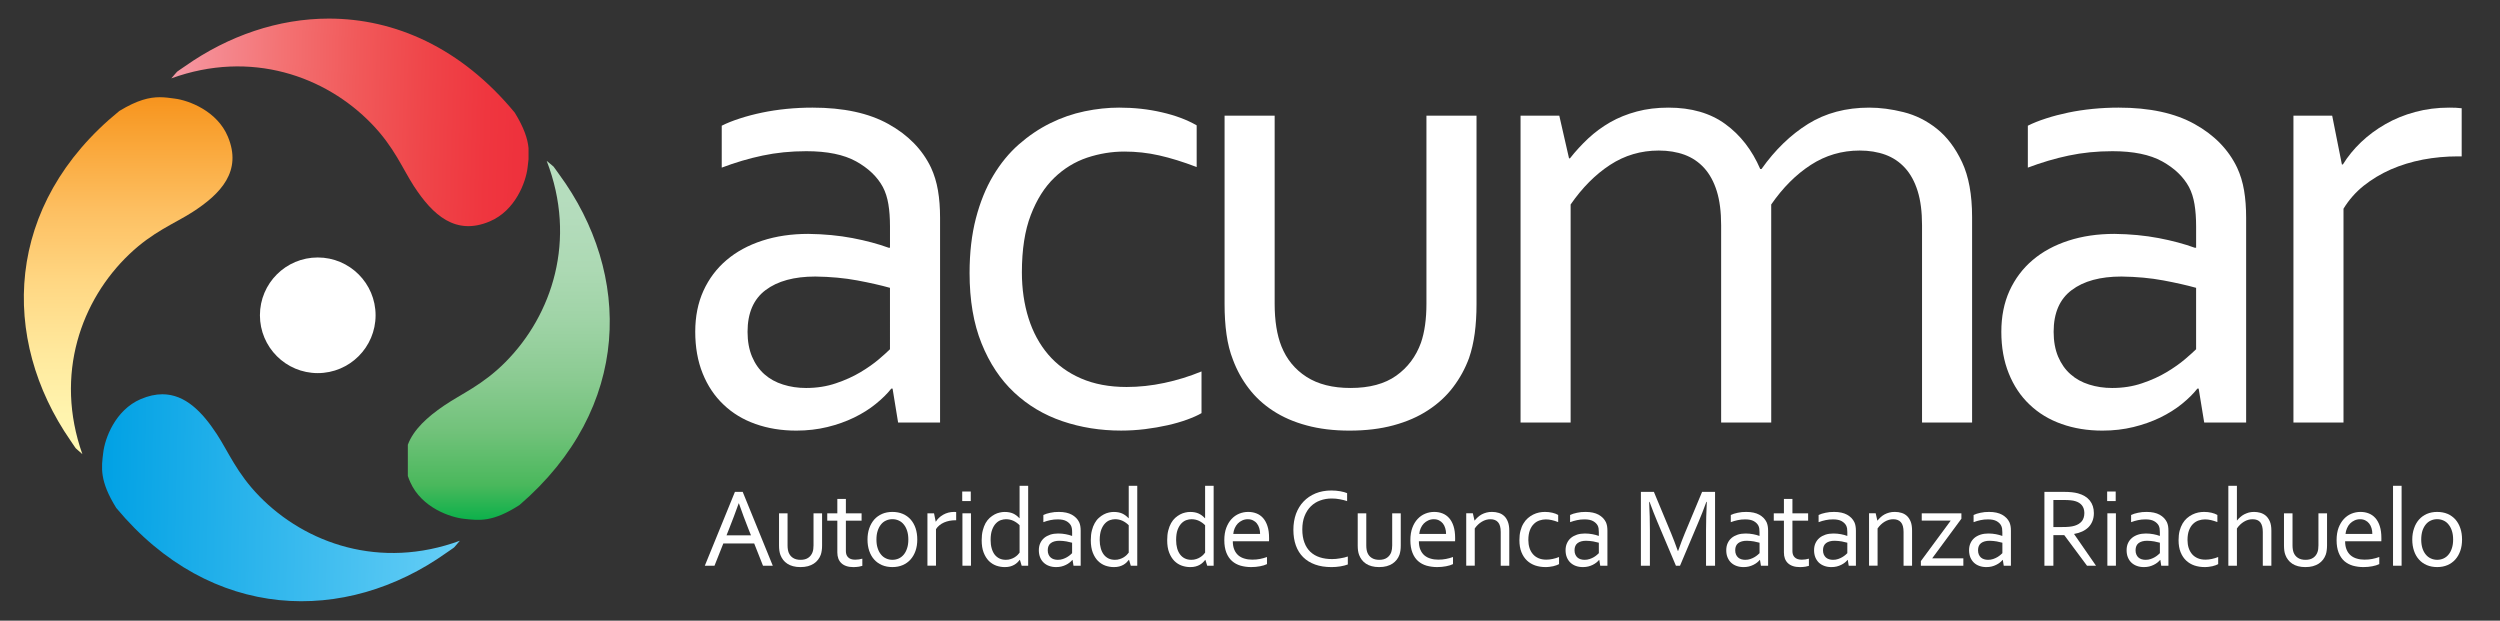 <?xml version="1.0" encoding="utf-8"?>
<!-- Generator: Adobe Illustrator 16.0.0, SVG Export Plug-In . SVG Version: 6.00 Build 0)  -->
<!DOCTYPE svg PUBLIC "-//W3C//DTD SVG 1.1//EN" "http://www.w3.org/Graphics/SVG/1.1/DTD/svg11.dtd">
<svg version="1.1" id="Layer_1" xmlns="http://www.w3.org/2000/svg" xmlns:xlink="http://www.w3.org/1999/xlink" x="0px" y="0px"
	 width="290px" height="72px" viewBox="0 0 290 72" enable-background="new 0 0 290 72" xml:space="preserve">
<rect x="0" y="0" width="290" height="72" fill="#333333" stroke="none"/>
<g>
	<path fill="#FFFFFF" d="M103.237,33.388c-1.07-0.301-2.334-0.586-3.801-0.861c-1.472-0.276-3.086-0.424-4.853-0.449
		c-2.459,0-4.385,0.524-5.778,1.575c-1.394,1.047-2.089,2.658-2.089,4.832c0,1.099,0.173,2.06,0.521,2.888
		c0.35,0.823,0.826,1.504,1.436,2.041c0.609,0.537,1.328,0.937,2.166,1.196c0.828,0.263,1.718,0.396,2.666,0.396
		c1.24,0,2.396-0.18,3.468-0.547c1.067-0.358,2.02-0.793,2.852-1.291s1.541-1,2.129-1.5c0.582-0.498,1.012-0.886,1.283-1.157V33.388
		z M103.539,45.08h-0.149c-0.478,0.603-1.074,1.189-1.802,1.776c-0.725,0.59-1.557,1.114-2.51,1.579
		c-0.945,0.459-1.98,0.828-3.107,1.102c-1.122,0.273-2.323,0.414-3.6,0.414c-1.719,0-3.301-0.259-4.738-0.77
		c-1.438-0.508-2.674-1.258-3.707-2.25c-1.039-0.983-1.844-2.188-2.418-3.614c-0.573-1.423-0.86-3.035-0.86-4.832
		c0-1.772,0.315-3.359,0.953-4.761c0.639-1.395,1.528-2.58,2.68-3.557c1.149-0.978,2.529-1.724,4.141-2.249
		c1.611-0.525,3.39-0.787,5.336-0.787c1.847,0.023,3.564,0.188,5.134,0.486c1.573,0.301,2.973,0.678,4.198,1.123h0.148v-2.471
		c0-0.974-0.06-1.837-0.187-2.583c-0.123-0.753-0.336-1.413-0.635-1.985c-0.649-1.202-1.688-2.191-3.108-2.98
		c-1.427-0.789-3.349-1.182-5.775-1.182c-1.797,0-3.488,0.171-5.076,0.508c-1.584,0.332-3.168,0.805-4.736,1.398v-4.863
		c0.597-0.302,1.302-0.585,2.115-0.844c0.812-0.265,1.668-0.488,2.566-0.675c0.899-0.188,1.848-0.332,2.848-0.432
		c0.998-0.098,2-0.146,2.998-0.146c3.596,0,6.537,0.633,8.822,1.909c2.285,1.273,3.928,2.96,4.928,5.052
		c0.373,0.805,0.642,1.686,0.805,2.645c0.166,0.963,0.244,2.019,0.244,3.168v23.757h-4.867L103.539,45.08z"/>
	<path fill="#FFFFFF" d="M129.818,12.484c1.727,0,3.375,0.177,4.949,0.543c1.572,0.359,2.922,0.865,4.047,1.514v4.836
		c-1.574-0.602-3.025-1.051-4.35-1.35c-1.324-0.3-2.671-0.446-4.042-0.446c-1.454,0-2.885,0.234-4.313,0.705
		c-1.422,0.481-2.697,1.259-3.82,2.344c-1.125,1.086-2.03,2.522-2.715,4.307c-0.69,1.787-1.035,4.006-1.035,6.652
		c0,1.925,0.259,3.697,0.771,5.325c0.51,1.618,1.274,3.028,2.281,4.209c1.016,1.189,2.284,2.115,3.807,2.775
		c1.522,0.66,3.283,0.992,5.281,0.992c1.448,0,2.912-0.156,4.385-0.471c1.477-0.312,2.908-0.756,4.311-1.332v4.836
		c-0.426,0.254-0.985,0.5-1.666,0.75c-0.69,0.25-1.446,0.469-2.266,0.654c-0.828,0.188-1.701,0.336-2.625,0.452
		c-0.922,0.113-1.85,0.168-2.775,0.168c-2.401,0-4.664-0.36-6.799-1.086c-2.137-0.727-4.002-1.836-5.602-3.336
		c-1.603-1.5-2.859-3.396-3.783-5.694c-0.928-2.297-1.389-5.021-1.389-8.167c0-2.349,0.246-4.46,0.731-6.33
		c0.488-1.873,1.154-3.523,2.006-4.949c0.849-1.424,1.843-2.635,2.978-3.635c1.141-0.998,2.348-1.816,3.637-2.453
		c1.287-0.64,2.613-1.097,3.988-1.385C127.185,12.626,128.519,12.484,129.818,12.484"/>
	<path fill="#FFFFFF" d="M156.549,49.951c-1.849,0-3.508-0.201-4.98-0.604c-1.477-0.396-2.768-0.961-3.881-1.688
		c-1.113-0.719-2.057-1.59-2.83-2.603c-0.773-1.006-1.383-2.116-1.83-3.313c-0.355-0.9-0.604-1.885-0.752-2.959
		c-0.153-1.074-0.225-2.246-0.225-3.523V13.418h5.809v21.805c0,1.978,0.26,3.625,0.785,4.946c0.598,1.498,1.564,2.684,2.902,3.543
		c1.338,0.863,3.039,1.293,5.114,1.293c2.2,0,3.964-0.474,5.3-1.424c1.338-0.951,2.293-2.226,2.869-3.821
		c0.424-1.229,0.637-2.735,0.637-4.537V13.418h5.809v21.88c0,1.199-0.069,2.321-0.205,3.355c-0.141,1.035-0.356,1.992-0.658,2.867
		c-0.448,1.226-1.066,2.353-1.854,3.392c-0.785,1.036-1.756,1.93-2.906,2.676c-1.146,0.754-2.477,1.332-3.987,1.742
		C160.152,49.746,158.447,49.951,156.549,49.951"/>
	<path fill="#FFFFFF" d="M205.463,49.015h-5.811V26.119c0-1.548-0.168-2.865-0.506-3.952c-0.338-1.085-0.826-1.979-1.461-2.68
		c-0.638-0.7-1.399-1.209-2.285-1.537c-0.889-0.323-1.879-0.487-2.979-0.487c-2.074,0-3.961,0.559-5.656,1.667
		c-1.703,1.113-3.223,2.642-4.572,4.591v25.294h-5.809V13.418h4.494l1.129,4.947h0.11c0.647-0.826,1.356-1.591,2.114-2.304
		c0.766-0.713,1.613-1.338,2.547-1.877c0.939-0.535,1.971-0.951,3.094-1.25c1.125-0.303,2.35-0.449,3.672-0.449
		c2.646,0,4.85,0.633,6.596,1.908c1.75,1.273,3.096,3.01,4.047,5.211h0.148c1.575-2.226,3.379-3.967,5.404-5.231
		c2.027-1.259,4.391-1.888,7.096-1.888c1.248,0,2.573,0.17,3.973,0.521c1.402,0.35,2.691,0.992,3.867,1.93
		c1.176,0.935,2.149,2.226,2.926,3.877c0.773,1.649,1.162,3.773,1.162,6.371v23.831h-5.807V26.119c0-1.548-0.168-2.865-0.507-3.952
		c-0.339-1.085-0.823-1.979-1.46-2.68c-0.637-0.7-1.396-1.209-2.283-1.537c-0.891-0.323-1.882-0.487-2.979-0.487
		c-2.078,0-3.967,0.559-5.676,1.667c-1.716,1.113-3.244,2.642-4.591,4.591L205.463,49.015L205.463,49.015z"/>
	<path fill="#FFFFFF" d="M254.748,33.388c-1.07-0.301-2.342-0.586-3.805-0.861c-1.469-0.276-3.086-0.424-4.85-0.449
		c-2.466,0-4.388,0.524-5.779,1.575c-1.396,1.047-2.092,2.658-2.092,4.832c0,1.099,0.174,2.06,0.521,2.888
		c0.353,0.823,0.827,1.504,1.442,2.041c0.604,0.537,1.326,0.937,2.16,1.196c0.829,0.263,1.719,0.396,2.663,0.396
		c1.244,0,2.404-0.18,3.474-0.547c1.067-0.358,2.022-0.793,2.85-1.291c0.829-0.498,1.541-1,2.129-1.5
		c0.584-0.498,1.012-0.886,1.287-1.157V33.388z M255.045,45.08h-0.15c-0.473,0.603-1.072,1.189-1.793,1.776
		c-0.729,0.59-1.566,1.114-2.512,1.579c-0.953,0.459-1.988,0.828-3.111,1.102s-2.32,0.414-3.594,0.414
		c-1.73,0-3.31-0.259-4.744-0.77c-1.436-0.508-2.674-1.258-3.709-2.25c-1.041-0.983-1.842-2.188-2.414-3.614
		c-0.576-1.423-0.863-3.035-0.863-4.832c0-1.772,0.314-3.359,0.951-4.761c0.642-1.395,1.531-2.58,2.682-3.557
		c1.15-0.978,2.531-1.724,4.143-2.249c1.614-0.525,3.393-0.787,5.342-0.787c1.842,0.023,3.556,0.188,5.127,0.486
		c1.576,0.301,2.977,0.678,4.199,1.123h0.151v-2.471c0-0.974-0.063-1.837-0.188-2.583c-0.125-0.753-0.338-1.413-0.636-1.985
		c-0.651-1.202-1.687-2.191-3.11-2.98c-1.426-0.789-3.349-1.182-5.771-1.182c-1.797,0-3.489,0.171-5.078,0.508
		c-1.586,0.332-3.163,0.805-4.737,1.398v-4.863c0.597-0.302,1.306-0.585,2.114-0.844c0.812-0.265,1.673-0.488,2.567-0.675
		c0.898-0.188,1.852-0.332,2.847-0.432c1.002-0.098,2.002-0.146,3-0.146c3.595,0,6.535,0.633,8.821,1.909
		c2.289,1.273,3.927,2.96,4.927,5.052c0.375,0.805,0.644,1.686,0.808,2.645c0.162,0.963,0.239,2.019,0.239,3.168v23.757h-4.864
		L255.045,45.08z"/>
	<path fill="#FFFFFF" d="M285.557,18.139h-0.443c-1.377,0-2.727,0.124-4.049,0.373c-1.326,0.256-2.567,0.636-3.731,1.143
		c-1.159,0.515-2.207,1.144-3.146,1.892c-0.938,0.752-1.717,1.639-2.342,2.663v24.807h-5.807V13.418h4.494l1.125,5.657h0.117
		c0.57-0.922,1.273-1.786,2.111-2.586c0.84-0.799,1.78-1.495,2.828-2.093c1.053-0.602,2.198-1.071,3.45-1.407
		c1.248-0.338,2.558-0.504,3.937-0.504c0.246,0,0.506,0.002,0.766,0.014c0.261,0.013,0.492,0.035,0.688,0.058v5.582H285.557z"/>
	<path fill="#FFFFFF" d="M85.689,58.389c-0.381,1.065-0.746,2.034-1.094,2.905l-0.32,0.808h2.839l-0.322-0.808
		c-0.353-0.885-0.711-1.853-1.078-2.905H85.689z M81.759,65.623l3.492-8.565h0.903l3.488,8.565h-1.135l-1.019-2.578h-3.584
		l-1.022,2.578H81.759z"/>
	<path fill="#FFFFFF" d="M92.845,65.782c-0.318,0-0.598-0.032-0.854-0.103c-0.252-0.065-0.472-0.164-0.662-0.289
		c-0.187-0.12-0.349-0.271-0.482-0.442c-0.131-0.174-0.236-0.364-0.315-0.565c-0.058-0.154-0.099-0.322-0.126-0.506
		c-0.026-0.185-0.038-0.383-0.038-0.605v-3.727h0.989v3.722c0,0.341,0.049,0.619,0.134,0.845c0.108,0.258,0.27,0.461,0.498,0.605
		c0.229,0.147,0.52,0.223,0.875,0.223c0.377,0,0.676-0.082,0.907-0.246c0.228-0.16,0.39-0.379,0.488-0.652
		c0.074-0.207,0.109-0.463,0.109-0.773v-3.721h0.993v3.734c0,0.205-0.01,0.397-0.038,0.572c-0.025,0.176-0.058,0.34-0.111,0.491
		c-0.074,0.209-0.181,0.401-0.316,0.575c-0.135,0.179-0.297,0.33-0.496,0.461c-0.194,0.125-0.42,0.227-0.68,0.298
		C93.458,65.75,93.169,65.782,92.845,65.782"/>
	<path fill="#FFFFFF" d="M100.031,65.638c-0.084,0.031-0.217,0.063-0.391,0.095c-0.174,0.026-0.384,0.047-0.625,0.052
		c-0.322,0-0.597-0.039-0.834-0.119c-0.234-0.078-0.427-0.19-0.584-0.34c-0.156-0.147-0.275-0.326-0.351-0.535
		c-0.074-0.207-0.115-0.44-0.115-0.698v-3.699h-1.17v-0.849h1.17v-1.666h0.992v1.666h1.822v0.849h-1.822v3.547
		c0,0.144,0.021,0.271,0.062,0.39c0.041,0.121,0.104,0.225,0.194,0.311c0.082,0.09,0.201,0.16,0.334,0.209
		c0.134,0.049,0.302,0.072,0.492,0.072c0.133,0,0.271-0.01,0.422-0.031c0.146-0.02,0.281-0.051,0.404-0.086V65.638L100.031,65.638z"
		/>
	<path fill="#FFFFFF" d="M105.367,62.591c0-0.377-0.043-0.711-0.139-1.008c-0.092-0.289-0.217-0.531-0.383-0.736
		c-0.164-0.209-0.361-0.36-0.584-0.463c-0.226-0.104-0.474-0.16-0.742-0.16c-0.269,0-0.515,0.056-0.742,0.16
		c-0.23,0.103-0.424,0.254-0.588,0.463c-0.162,0.205-0.289,0.447-0.381,0.736c-0.097,0.297-0.14,0.631-0.14,1.008
		c0,0.371,0.043,0.699,0.14,0.992c0.092,0.293,0.221,0.539,0.389,0.74c0.16,0.201,0.357,0.354,0.586,0.457
		c0.226,0.104,0.474,0.158,0.738,0.158c0.272,0,0.521-0.057,0.744-0.158c0.221-0.104,0.416-0.256,0.58-0.457
		c0.166-0.201,0.291-0.447,0.383-0.74C105.324,63.291,105.367,62.962,105.367,62.591 M106.404,62.591
		c0,0.478-0.066,0.908-0.203,1.306c-0.137,0.39-0.332,0.729-0.58,1.006c-0.25,0.283-0.553,0.494-0.907,0.649
		c-0.351,0.152-0.75,0.229-1.193,0.229c-0.449,0-0.853-0.076-1.211-0.229c-0.355-0.155-0.656-0.366-0.908-0.649
		c-0.248-0.276-0.441-0.616-0.572-1.006c-0.135-0.397-0.199-0.828-0.199-1.306c0-0.483,0.068-0.924,0.205-1.313
		c0.136-0.394,0.332-0.729,0.578-1.015c0.25-0.276,0.554-0.496,0.908-0.651c0.357-0.153,0.756-0.229,1.197-0.229
		c0.447,0,0.852,0.076,1.207,0.229c0.362,0.155,0.664,0.375,0.91,0.651c0.25,0.285,0.44,0.621,0.573,1.015
		C106.338,61.667,106.404,62.107,106.404,62.591"/>
	<path fill="#FFFFFF" d="M110.916,60.349h-0.076c-0.234,0-0.467,0.021-0.692,0.063c-0.226,0.043-0.439,0.109-0.638,0.195
		c-0.195,0.087-0.377,0.195-0.533,0.324c-0.162,0.129-0.297,0.281-0.403,0.453v4.236h-0.992v-6.074h0.766l0.193,0.963h0.02
		c0.095-0.16,0.22-0.307,0.359-0.44c0.145-0.138,0.305-0.257,0.484-0.358c0.182-0.104,0.377-0.186,0.592-0.244
		c0.211-0.055,0.438-0.084,0.672-0.084c0.039,0,0.086,0.003,0.129,0.003c0.045,0.004,0.086,0.004,0.119,0.012V60.349L110.916,60.349
		z"/>
	<path fill="#FFFFFF" d="M111.642,59.544h0.99v6.078h-0.99V59.544z M111.618,57.016h0.992v1.108h-0.992V57.016z"/>
	<path fill="#FFFFFF" d="M114.912,62.647c0,0.351,0.039,0.666,0.119,0.948c0.078,0.287,0.192,0.525,0.34,0.726
		c0.151,0.196,0.334,0.349,0.553,0.457c0.215,0.106,0.467,0.16,0.748,0.16c0.209,0,0.396-0.024,0.568-0.087
		c0.172-0.049,0.326-0.125,0.461-0.207c0.133-0.084,0.25-0.178,0.344-0.271c0.094-0.099,0.174-0.188,0.227-0.267v-3.179
		c-0.202-0.211-0.442-0.379-0.711-0.51c-0.266-0.125-0.559-0.188-0.868-0.188c-0.189,0-0.386,0.036-0.595,0.105
		c-0.205,0.071-0.399,0.199-0.575,0.384c-0.177,0.183-0.322,0.429-0.437,0.737C114.968,61.768,114.912,62.166,114.912,62.647
		 M113.875,62.662c0-0.427,0.041-0.802,0.125-1.125c0.084-0.328,0.191-0.608,0.326-0.856c0.139-0.241,0.303-0.448,0.481-0.608
		c0.187-0.164,0.377-0.297,0.572-0.402c0.195-0.104,0.394-0.176,0.6-0.219c0.201-0.051,0.394-0.066,0.572-0.066
		c0.369,0,0.693,0.06,0.969,0.181c0.271,0.125,0.515,0.31,0.732,0.547h0.02v-3.759h0.996v9.271h-0.752l-0.205-0.681h-0.026
		c-0.074,0.103-0.168,0.2-0.267,0.302c-0.104,0.099-0.223,0.191-0.364,0.271c-0.138,0.08-0.298,0.143-0.478,0.193
		c-0.184,0.051-0.393,0.072-0.633,0.072c-0.33,0-0.656-0.058-0.978-0.168c-0.321-0.117-0.604-0.297-0.856-0.543
		c-0.248-0.254-0.451-0.574-0.605-0.97C113.948,63.708,113.875,63.227,113.875,62.662"/>
	<path fill="#FFFFFF" d="M124.364,62.955c-0.183-0.052-0.398-0.103-0.648-0.149c-0.252-0.045-0.527-0.069-0.83-0.077
		c-0.42,0-0.75,0.094-0.989,0.27c-0.24,0.182-0.357,0.457-0.357,0.828c0,0.188,0.029,0.354,0.09,0.492
		c0.06,0.141,0.141,0.258,0.246,0.35c0.104,0.094,0.225,0.158,0.371,0.205c0.141,0.043,0.295,0.066,0.455,0.066
		c0.213,0,0.408-0.029,0.59-0.093c0.184-0.063,0.348-0.136,0.488-0.22c0.143-0.086,0.264-0.172,0.366-0.258
		c0.099-0.087,0.169-0.152,0.218-0.201V62.955L124.364,62.955z M124.416,64.951h-0.025c-0.082,0.103-0.186,0.202-0.311,0.301
		c-0.121,0.102-0.264,0.19-0.428,0.27c-0.162,0.082-0.337,0.145-0.531,0.193c-0.189,0.046-0.396,0.067-0.615,0.067
		c-0.293,0-0.563-0.043-0.809-0.133c-0.244-0.086-0.457-0.216-0.632-0.384c-0.18-0.168-0.317-0.375-0.413-0.616
		c-0.097-0.242-0.146-0.519-0.146-0.823c0-0.306,0.053-0.576,0.162-0.815s0.26-0.442,0.457-0.61
		c0.199-0.164,0.436-0.289,0.709-0.384c0.273-0.086,0.578-0.131,0.912-0.131c0.315,0.002,0.61,0.03,0.873,0.081
		c0.272,0.05,0.512,0.117,0.719,0.195h0.027v-0.427c0-0.164-0.009-0.312-0.031-0.44c-0.021-0.127-0.057-0.241-0.109-0.336
		c-0.112-0.207-0.289-0.377-0.532-0.511c-0.244-0.135-0.574-0.2-0.986-0.2c-0.307,0-0.598,0.026-0.871,0.086
		c-0.27,0.054-0.537,0.136-0.807,0.237v-0.832c0.102-0.051,0.227-0.099,0.364-0.146c0.136-0.041,0.281-0.082,0.435-0.112
		c0.156-0.03,0.319-0.058,0.488-0.078c0.17-0.017,0.34-0.021,0.51-0.021c0.617,0,1.119,0.109,1.508,0.324
		c0.395,0.221,0.674,0.51,0.844,0.863c0.064,0.137,0.111,0.289,0.137,0.453c0.027,0.164,0.042,0.344,0.042,0.539v4.059h-0.832
		L124.416,64.951z"/>
	<path fill="#FFFFFF" d="M127.565,62.647c0,0.351,0.043,0.666,0.123,0.948c0.076,0.287,0.194,0.525,0.342,0.726
		c0.149,0.196,0.33,0.349,0.549,0.457c0.219,0.106,0.469,0.16,0.752,0.16c0.205,0,0.398-0.024,0.568-0.087
		c0.168-0.049,0.323-0.125,0.457-0.207c0.133-0.084,0.252-0.178,0.344-0.271c0.1-0.099,0.174-0.188,0.232-0.267v-3.179
		c-0.207-0.211-0.445-0.379-0.712-0.51c-0.27-0.125-0.561-0.188-0.873-0.188c-0.186,0-0.385,0.036-0.59,0.105
		c-0.209,0.071-0.401,0.199-0.577,0.384c-0.175,0.183-0.324,0.429-0.439,0.737C127.629,61.768,127.565,62.166,127.565,62.647
		 M126.533,62.662c0-0.427,0.041-0.802,0.125-1.125c0.082-0.328,0.19-0.608,0.332-0.856c0.133-0.241,0.295-0.448,0.479-0.608
		c0.179-0.164,0.373-0.297,0.57-0.402c0.193-0.104,0.394-0.176,0.594-0.219c0.207-0.051,0.394-0.066,0.572-0.066
		c0.373,0,0.695,0.06,0.969,0.181c0.275,0.125,0.519,0.31,0.738,0.547h0.021v-3.759h0.989v9.271h-0.75l-0.203-0.681h-0.026
		c-0.078,0.103-0.164,0.2-0.267,0.302c-0.106,0.099-0.223,0.191-0.362,0.271c-0.14,0.08-0.302,0.143-0.482,0.193
		c-0.178,0.051-0.389,0.072-0.629,0.072c-0.332,0-0.66-0.058-0.98-0.168c-0.321-0.117-0.604-0.297-0.856-0.543
		c-0.252-0.254-0.451-0.574-0.605-0.97C126.609,63.708,126.533,63.227,126.533,62.662"/>
	<path fill="#FFFFFF" d="M136.431,62.647c0,0.351,0.037,0.666,0.115,0.948c0.08,0.287,0.194,0.525,0.346,0.726
		c0.148,0.196,0.33,0.349,0.549,0.457c0.219,0.106,0.467,0.16,0.746,0.16c0.211,0,0.402-0.024,0.576-0.087
		c0.168-0.049,0.322-0.125,0.453-0.207c0.135-0.084,0.254-0.178,0.348-0.271c0.096-0.099,0.172-0.188,0.228-0.267v-3.179
		c-0.207-0.211-0.445-0.379-0.711-0.51c-0.267-0.125-0.56-0.188-0.873-0.188c-0.189,0-0.384,0.036-0.587,0.105
		c-0.211,0.071-0.403,0.199-0.581,0.384c-0.175,0.183-0.322,0.429-0.439,0.737C136.486,61.768,136.431,62.166,136.431,62.647
		 M135.394,62.662c0-0.427,0.039-0.802,0.123-1.125c0.084-0.328,0.193-0.608,0.33-0.856c0.137-0.241,0.297-0.448,0.477-0.608
		c0.187-0.164,0.375-0.297,0.574-0.402c0.195-0.104,0.394-0.176,0.598-0.219c0.203-0.051,0.394-0.066,0.572-0.066
		c0.375,0,0.697,0.06,0.967,0.181c0.273,0.125,0.519,0.31,0.736,0.547h0.021v-3.759h0.991v9.271h-0.746l-0.211-0.681h-0.022
		c-0.076,0.103-0.166,0.2-0.269,0.302c-0.104,0.099-0.221,0.191-0.362,0.271c-0.138,0.08-0.3,0.143-0.482,0.193
		s-0.389,0.072-0.627,0.072c-0.336,0-0.66-0.058-0.979-0.168c-0.322-0.117-0.607-0.297-0.855-0.543
		c-0.252-0.254-0.451-0.574-0.606-0.97C135.468,63.708,135.394,63.227,135.394,62.662"/>
	<path fill="#FFFFFF" d="M144.741,60.23c-0.231,0-0.444,0.047-0.642,0.139c-0.195,0.09-0.367,0.211-0.517,0.361
		c-0.144,0.152-0.263,0.336-0.354,0.543s-0.149,0.428-0.168,0.662h3.111c0-0.239-0.03-0.461-0.095-0.668s-0.153-0.391-0.276-0.543
		c-0.118-0.153-0.269-0.273-0.445-0.36C145.178,60.273,144.971,60.23,144.741,60.23 M145.262,64.919
		c0.328,0,0.626-0.026,0.901-0.082c0.272-0.051,0.537-0.127,0.808-0.224v0.823c-0.218,0.107-0.482,0.191-0.806,0.25
		c-0.321,0.063-0.662,0.095-1.032,0.095c-0.435,0-0.843-0.058-1.224-0.163c-0.382-0.113-0.714-0.293-0.992-0.537
		c-0.278-0.248-0.502-0.572-0.66-0.977c-0.154-0.396-0.236-0.879-0.236-1.439c0-0.557,0.076-1.035,0.23-1.445
		c0.155-0.405,0.358-0.745,0.613-1.02c0.258-0.273,0.549-0.477,0.881-0.613c0.334-0.137,0.683-0.205,1.043-0.205
		c0.34,0,0.659,0.054,0.953,0.17c0.297,0.113,0.551,0.291,0.772,0.535c0.215,0.242,0.391,0.558,0.512,0.939
		c0.129,0.385,0.188,0.846,0.188,1.383v0.131c0,0.037-0.002,0.121-0.007,0.246h-4.2c0,0.391,0.061,0.719,0.178,0.986
		c0.113,0.273,0.279,0.494,0.478,0.662c0.203,0.166,0.442,0.291,0.715,0.365C144.65,64.882,144.947,64.919,145.262,64.919"/>
	<path fill="#FFFFFF" d="M154.492,57.826c-0.479,0-0.93,0.073-1.348,0.229c-0.418,0.148-0.775,0.375-1.084,0.677
		c-0.306,0.301-0.547,0.672-0.726,1.121c-0.178,0.446-0.267,0.965-0.267,1.56c0,0.586,0.082,1.099,0.248,1.53
		c0.158,0.437,0.396,0.793,0.697,1.078c0.303,0.282,0.668,0.493,1.094,0.629c0.424,0.138,0.9,0.203,1.42,0.203
		c0.144,0,0.298-0.007,0.455-0.021c0.162-0.016,0.322-0.033,0.479-0.066c0.166-0.026,0.32-0.057,0.476-0.092
		c0.156-0.039,0.289-0.08,0.412-0.121v0.925c-0.252,0.094-0.545,0.172-0.877,0.224c-0.334,0.055-0.675,0.081-1.021,0.081
		c-0.715,0-1.348-0.099-1.896-0.297c-0.551-0.198-1.012-0.483-1.387-0.854c-0.373-0.37-0.656-0.825-0.848-1.359
		c-0.191-0.535-0.287-1.145-0.287-1.82c0-0.668,0.102-1.279,0.301-1.84c0.207-0.558,0.498-1.039,0.881-1.438
		c0.383-0.402,0.844-0.715,1.389-0.941c0.543-0.222,1.156-0.336,1.832-0.336c0.185,0,0.359,0.008,0.533,0.023
		c0.178,0.015,0.342,0.039,0.502,0.065c0.162,0.026,0.307,0.06,0.443,0.099c0.135,0.039,0.256,0.082,0.352,0.121v0.922
		c-0.256-0.086-0.541-0.157-0.846-0.213C155.111,57.853,154.801,57.826,154.492,57.826"/>
	<path fill="#FFFFFF" d="M159.973,65.782c-0.315,0-0.604-0.032-0.853-0.103c-0.257-0.065-0.472-0.164-0.664-0.289
		c-0.188-0.12-0.349-0.271-0.481-0.442c-0.131-0.174-0.236-0.364-0.314-0.565c-0.061-0.154-0.1-0.322-0.129-0.506
		c-0.024-0.185-0.037-0.383-0.037-0.605v-3.727h0.994v3.722c0,0.341,0.045,0.619,0.131,0.845c0.105,0.258,0.271,0.461,0.498,0.605
		c0.229,0.147,0.521,0.223,0.873,0.223c0.373,0,0.676-0.082,0.906-0.246c0.229-0.16,0.393-0.379,0.49-0.652
		c0.071-0.207,0.108-0.463,0.108-0.773v-3.721h0.993v3.734c0,0.205-0.012,0.397-0.036,0.572c-0.024,0.176-0.062,0.34-0.112,0.491
		c-0.076,0.209-0.179,0.401-0.314,0.575c-0.139,0.179-0.301,0.33-0.498,0.461c-0.195,0.125-0.424,0.227-0.682,0.298
		S160.299,65.782,159.973,65.782"/>
	<path fill="#FFFFFF" d="M166.316,60.23c-0.232,0-0.443,0.047-0.642,0.139c-0.196,0.09-0.366,0.211-0.515,0.361
		c-0.146,0.152-0.266,0.336-0.355,0.543c-0.092,0.207-0.148,0.428-0.168,0.662h3.107c0-0.239-0.028-0.461-0.096-0.668
		c-0.061-0.207-0.149-0.391-0.271-0.543c-0.123-0.153-0.271-0.273-0.446-0.36C166.752,60.273,166.549,60.23,166.316,60.23
		 M166.84,64.919c0.328,0,0.627-0.026,0.895-0.082c0.275-0.051,0.547-0.127,0.813-0.224v0.823c-0.215,0.107-0.483,0.191-0.806,0.25
		c-0.323,0.063-0.659,0.095-1.03,0.095c-0.437,0-0.843-0.058-1.229-0.163c-0.381-0.113-0.713-0.293-0.99-0.537
		c-0.278-0.248-0.498-0.572-0.653-0.977c-0.157-0.396-0.237-0.879-0.237-1.439c0-0.557,0.078-1.035,0.229-1.445
		c0.149-0.405,0.354-0.745,0.612-1.02c0.252-0.273,0.549-0.477,0.879-0.613s0.681-0.205,1.045-0.205c0.339,0,0.656,0.054,0.953,0.17
		c0.295,0.113,0.549,0.291,0.771,0.535c0.218,0.242,0.39,0.558,0.515,0.939c0.125,0.385,0.188,0.846,0.188,1.383v0.131
		c0,0.037-0.005,0.121-0.007,0.246h-4.198c0,0.391,0.059,0.719,0.176,0.986c0.117,0.273,0.277,0.494,0.478,0.662
		c0.206,0.166,0.442,0.291,0.717,0.365C166.227,64.882,166.523,64.919,166.84,64.919"/>
	<path fill="#FFFFFF" d="M171.043,60.384h0.016c0.113-0.137,0.236-0.268,0.371-0.393s0.283-0.229,0.451-0.322
		c0.164-0.086,0.35-0.16,0.547-0.211c0.197-0.057,0.416-0.076,0.65-0.076c0.275,0,0.533,0.037,0.777,0.115
		c0.244,0.072,0.455,0.197,0.639,0.369c0.18,0.17,0.32,0.396,0.424,0.67c0.104,0.275,0.158,0.613,0.158,1.016v4.07h-0.992v-3.91
		c0-0.522-0.104-0.902-0.309-1.131c-0.199-0.232-0.496-0.35-0.883-0.35c-0.345,0-0.672,0.092-0.992,0.284
		c-0.32,0.19-0.598,0.453-0.828,0.785v4.319h-0.99v-6.078h0.768L171.043,60.384z"/>
	<path fill="#FFFFFF" d="M179.215,59.382c0.293,0,0.576,0.031,0.844,0.092c0.268,0.063,0.502,0.148,0.689,0.259v0.828
		c-0.268-0.103-0.514-0.179-0.742-0.231c-0.225-0.052-0.457-0.08-0.689-0.08c-0.246,0-0.492,0.041-0.735,0.123
		c-0.244,0.082-0.462,0.215-0.651,0.403c-0.191,0.183-0.349,0.429-0.464,0.733c-0.118,0.308-0.179,0.685-0.179,1.14
		c0,0.325,0.046,0.629,0.132,0.907c0.088,0.277,0.22,0.515,0.394,0.72c0.172,0.205,0.388,0.358,0.649,0.474
		c0.259,0.112,0.56,0.17,0.899,0.17c0.244,0,0.498-0.026,0.75-0.082c0.254-0.051,0.496-0.127,0.736-0.224v0.826
		c-0.074,0.041-0.168,0.082-0.285,0.125c-0.119,0.043-0.244,0.082-0.387,0.116c-0.142,0.029-0.291,0.056-0.449,0.074
		c-0.158,0.021-0.316,0.025-0.473,0.025c-0.41,0-0.797-0.062-1.164-0.183c-0.363-0.125-0.684-0.317-0.957-0.571
		c-0.271-0.256-0.488-0.58-0.645-0.972c-0.161-0.396-0.236-0.86-0.236-1.396c0-0.406,0.039-0.765,0.123-1.082
		c0.082-0.32,0.195-0.601,0.344-0.847c0.143-0.244,0.313-0.451,0.51-0.621c0.191-0.168,0.4-0.31,0.619-0.418
		c0.217-0.11,0.447-0.188,0.682-0.239C178.766,59.402,178.991,59.382,179.215,59.382"/>
	<path fill="#FFFFFF" d="M185.464,62.955c-0.181-0.052-0.397-0.103-0.647-0.149c-0.25-0.045-0.528-0.069-0.828-0.077
		c-0.422,0-0.752,0.094-0.988,0.27c-0.238,0.182-0.355,0.457-0.355,0.828c0,0.188,0.027,0.354,0.09,0.492
		c0.06,0.141,0.142,0.258,0.246,0.35c0.103,0.094,0.225,0.158,0.369,0.205c0.143,0.043,0.293,0.066,0.455,0.066
		c0.213,0,0.406-0.029,0.594-0.093c0.184-0.063,0.344-0.136,0.488-0.22c0.141-0.086,0.26-0.172,0.358-0.258
		c0.103-0.087,0.175-0.152,0.22-0.201L185.464,62.955L185.464,62.955z M185.516,64.951h-0.024c-0.08,0.103-0.187,0.202-0.306,0.301
		c-0.127,0.102-0.271,0.19-0.429,0.27c-0.163,0.082-0.342,0.145-0.534,0.193c-0.188,0.046-0.395,0.067-0.613,0.067
		c-0.295,0-0.562-0.043-0.812-0.133c-0.245-0.086-0.452-0.216-0.631-0.384c-0.177-0.168-0.315-0.375-0.414-0.616
		c-0.099-0.242-0.147-0.519-0.147-0.823c0-0.306,0.054-0.576,0.164-0.815c0.108-0.239,0.258-0.442,0.455-0.61
		c0.196-0.164,0.437-0.289,0.709-0.384c0.274-0.086,0.578-0.131,0.914-0.131c0.314,0.002,0.607,0.03,0.873,0.081
		c0.271,0.05,0.514,0.117,0.719,0.195h0.024v-0.427c0-0.164-0.009-0.312-0.028-0.44c-0.024-0.127-0.058-0.241-0.108-0.336
		c-0.112-0.207-0.289-0.377-0.532-0.511c-0.244-0.135-0.572-0.2-0.988-0.2c-0.307,0-0.596,0.026-0.865,0.086
		c-0.272,0.054-0.539,0.136-0.813,0.237v-0.832c0.104-0.051,0.225-0.099,0.364-0.146c0.138-0.041,0.284-0.082,0.438-0.112
		c0.151-0.03,0.313-0.058,0.482-0.078c0.171-0.017,0.346-0.021,0.518-0.021c0.61,0,1.116,0.109,1.506,0.324
		c0.39,0.221,0.672,0.51,0.845,0.863c0.063,0.137,0.106,0.289,0.136,0.453c0.025,0.164,0.041,0.344,0.041,0.539v4.059h-0.834
		L185.516,64.951z"/>
	<path fill="#FFFFFF" d="M194.883,65.623h-0.477l-2.161-5.112c-0.298-0.707-0.597-1.474-0.897-2.298h-0.047
		c0.061,1.188,0.088,2.276,0.088,3.272v4.138h-1.045v-8.565h1.508l2.016,4.847c0.23,0.555,0.484,1.223,0.761,2.004h0.034
		c0.306-0.867,0.561-1.535,0.759-2.004l2.021-4.847h1.504v8.565H197.9v-4.138c0-0.972,0.031-2.063,0.09-3.272h-0.051
		c-0.315,0.871-0.614,1.64-0.899,2.298L194.883,65.623z"/>
	<path fill="#FFFFFF" d="M204.105,62.955c-0.185-0.052-0.396-0.103-0.648-0.149c-0.252-0.045-0.527-0.069-0.83-0.077
		c-0.422,0-0.75,0.094-0.988,0.27c-0.236,0.182-0.354,0.457-0.354,0.828c0,0.188,0.028,0.354,0.09,0.492
		c0.058,0.141,0.142,0.258,0.246,0.35c0.103,0.094,0.228,0.158,0.366,0.205c0.144,0.043,0.295,0.066,0.457,0.066
		c0.216,0,0.412-0.029,0.593-0.093c0.183-0.063,0.346-0.136,0.487-0.22c0.142-0.086,0.265-0.172,0.361-0.258
		c0.1-0.087,0.174-0.152,0.223-0.201v-1.213H204.105z M204.158,64.951h-0.027c-0.08,0.103-0.184,0.202-0.307,0.301
		c-0.123,0.102-0.27,0.19-0.43,0.27c-0.164,0.082-0.34,0.145-0.531,0.193c-0.191,0.046-0.395,0.067-0.611,0.067
		c-0.297,0-0.566-0.043-0.813-0.133c-0.244-0.086-0.459-0.216-0.635-0.384c-0.177-0.168-0.313-0.375-0.412-0.616
		c-0.101-0.242-0.146-0.519-0.146-0.823c0-0.306,0.053-0.576,0.162-0.815c0.108-0.239,0.26-0.442,0.457-0.61
		c0.194-0.164,0.435-0.289,0.709-0.384c0.272-0.086,0.575-0.131,0.913-0.131c0.314,0.002,0.605,0.03,0.875,0.081
		c0.269,0.05,0.509,0.117,0.716,0.195h0.026v-0.427c0-0.164-0.012-0.312-0.03-0.44c-0.022-0.127-0.062-0.241-0.111-0.336
		c-0.112-0.207-0.288-0.377-0.532-0.511c-0.242-0.135-0.57-0.2-0.984-0.2c-0.309,0-0.598,0.026-0.863,0.086
		c-0.277,0.054-0.545,0.136-0.813,0.237v-0.832c0.103-0.051,0.224-0.099,0.363-0.146c0.139-0.041,0.283-0.082,0.436-0.112
		c0.154-0.03,0.316-0.058,0.488-0.078c0.17-0.017,0.34-0.021,0.512-0.021c0.615,0,1.117,0.109,1.509,0.324
		c0.39,0.221,0.672,0.51,0.842,0.863c0.062,0.137,0.106,0.289,0.136,0.453c0.028,0.164,0.043,0.344,0.043,0.539v4.059h-0.832
		L204.158,64.951z"/>
	<path fill="#FFFFFF" d="M209.834,65.638c-0.086,0.031-0.217,0.063-0.395,0.095c-0.17,0.026-0.381,0.047-0.625,0.052
		c-0.32,0-0.594-0.039-0.834-0.119c-0.232-0.078-0.426-0.19-0.584-0.34c-0.154-0.147-0.271-0.326-0.349-0.535
		c-0.077-0.207-0.112-0.44-0.112-0.698v-3.699h-1.177v-0.849h1.177v-1.666h0.987v1.666h1.82v0.849h-1.82v3.547
		c0,0.144,0.021,0.271,0.062,0.39c0.041,0.121,0.104,0.225,0.195,0.311c0.086,0.09,0.198,0.16,0.336,0.209
		c0.133,0.049,0.299,0.072,0.491,0.072c0.132,0,0.271-0.01,0.421-0.031c0.145-0.02,0.28-0.051,0.405-0.086L209.834,65.638
		L209.834,65.638z"/>
	<path fill="#FFFFFF" d="M214.29,62.955c-0.181-0.052-0.399-0.103-0.646-0.149c-0.252-0.045-0.531-0.069-0.83-0.077
		c-0.422,0-0.75,0.094-0.989,0.27c-0.235,0.182-0.356,0.457-0.356,0.828c0,0.188,0.03,0.354,0.09,0.492
		c0.061,0.141,0.145,0.258,0.246,0.35c0.102,0.094,0.225,0.158,0.371,0.205c0.139,0.043,0.289,0.066,0.453,0.066
		c0.213,0,0.409-0.029,0.592-0.093c0.184-0.063,0.348-0.136,0.487-0.22c0.144-0.086,0.265-0.172,0.364-0.258
		c0.102-0.087,0.173-0.152,0.218-0.201V62.955z M214.342,64.951h-0.025c-0.08,0.103-0.186,0.202-0.305,0.301
		c-0.125,0.102-0.271,0.19-0.431,0.27c-0.161,0.082-0.343,0.145-0.53,0.193c-0.193,0.046-0.396,0.067-0.615,0.067
		c-0.293,0-0.564-0.043-0.807-0.133c-0.248-0.086-0.459-0.216-0.641-0.384c-0.17-0.168-0.313-0.375-0.409-0.616
		c-0.097-0.242-0.147-0.519-0.147-0.823c0-0.306,0.055-0.576,0.162-0.815c0.112-0.239,0.262-0.442,0.461-0.61
		c0.194-0.164,0.432-0.289,0.707-0.384c0.271-0.086,0.578-0.131,0.912-0.131c0.314,0.002,0.604,0.03,0.877,0.081
		c0.268,0.05,0.508,0.117,0.715,0.195h0.024v-0.427c0-0.164-0.009-0.312-0.028-0.44c-0.023-0.127-0.06-0.241-0.109-0.336
		c-0.108-0.207-0.291-0.377-0.529-0.511c-0.245-0.135-0.573-0.2-0.984-0.2c-0.311,0-0.602,0.026-0.869,0.086
		c-0.274,0.054-0.543,0.136-0.813,0.237v-0.832c0.104-0.051,0.223-0.099,0.361-0.146c0.141-0.041,0.283-0.082,0.439-0.112
		c0.153-0.03,0.314-0.058,0.485-0.078c0.17-0.017,0.345-0.021,0.515-0.021c0.614,0,1.114,0.109,1.506,0.324
		c0.391,0.221,0.67,0.51,0.84,0.863c0.066,0.137,0.111,0.289,0.137,0.453c0.029,0.164,0.045,0.344,0.045,0.539v4.059h-0.834
		L214.342,64.951z"/>
	<path fill="#FFFFFF" d="M217.771,60.384h0.021c0.112-0.137,0.233-0.268,0.368-0.393c0.134-0.125,0.283-0.229,0.451-0.322
		c0.166-0.086,0.349-0.16,0.547-0.211c0.195-0.057,0.416-0.076,0.65-0.076c0.275,0,0.535,0.037,0.779,0.115
		c0.242,0.072,0.453,0.197,0.637,0.369c0.176,0.17,0.318,0.396,0.426,0.67c0.103,0.275,0.15,0.613,0.15,1.016v4.07h-0.986v-3.91
		c0-0.522-0.104-0.902-0.309-1.131c-0.201-0.232-0.498-0.35-0.884-0.35c-0.343,0-0.672,0.092-0.995,0.284
		c-0.318,0.19-0.591,0.453-0.826,0.785v4.319h-0.99v-6.078h0.77L217.771,60.384z"/>
	<polygon fill="#FFFFFF" points="226.264,60.419 226.264,60.393 222.922,60.393 222.922,59.544 227.523,59.544 227.523,60.169 
		224.145,64.75 224.145,64.77 227.749,64.77 227.749,65.623 222.822,65.623 222.822,65.087 	"/>
	<path fill="#FFFFFF" d="M232.273,62.955c-0.18-0.052-0.398-0.103-0.648-0.149c-0.25-0.045-0.527-0.069-0.83-0.077
		c-0.42,0-0.75,0.094-0.988,0.27c-0.238,0.182-0.354,0.457-0.354,0.828c0,0.188,0.028,0.354,0.088,0.492
		c0.06,0.141,0.142,0.258,0.241,0.35c0.107,0.094,0.23,0.158,0.375,0.205c0.144,0.043,0.291,0.066,0.453,0.066
		c0.213,0,0.41-0.029,0.595-0.093s0.344-0.136,0.487-0.22c0.142-0.086,0.265-0.172,0.363-0.258c0.1-0.087,0.172-0.152,0.221-0.201
		v-1.213H232.273z M232.326,64.951h-0.027c-0.08,0.103-0.184,0.202-0.307,0.301c-0.125,0.102-0.27,0.19-0.434,0.27
		c-0.16,0.082-0.336,0.145-0.527,0.193c-0.193,0.046-0.393,0.067-0.615,0.067c-0.293,0-0.563-0.043-0.807-0.133
		c-0.248-0.086-0.461-0.216-0.637-0.384c-0.175-0.168-0.314-0.375-0.414-0.616c-0.095-0.242-0.146-0.519-0.146-0.823
		c0-0.306,0.055-0.576,0.164-0.815c0.106-0.239,0.26-0.442,0.454-0.61c0.195-0.164,0.433-0.289,0.712-0.384
		c0.272-0.086,0.577-0.131,0.909-0.131c0.318,0.002,0.607,0.03,0.877,0.081c0.269,0.05,0.509,0.117,0.718,0.195h0.026v-0.427
		c0-0.164-0.014-0.312-0.03-0.44c-0.024-0.127-0.062-0.241-0.113-0.336c-0.108-0.207-0.284-0.377-0.528-0.511
		c-0.246-0.135-0.572-0.2-0.986-0.2c-0.309,0-0.6,0.026-0.867,0.086c-0.273,0.054-0.537,0.136-0.811,0.237v-0.832
		c0.104-0.051,0.225-0.099,0.365-0.146c0.135-0.041,0.282-0.082,0.434-0.112c0.152-0.03,0.318-0.058,0.488-0.078
		c0.168-0.017,0.34-0.021,0.512-0.021c0.613,0,1.117,0.109,1.508,0.324c0.393,0.221,0.674,0.51,0.844,0.863
		c0.064,0.137,0.107,0.289,0.137,0.453s0.041,0.344,0.041,0.539v4.059h-0.83L232.326,64.951z"/>
	<path fill="#FFFFFF" d="M238.193,57.998v3.138h1.029c0.323,0,0.596-0.009,0.821-0.033c0.228-0.019,0.433-0.062,0.61-0.116
		c0.361-0.107,0.642-0.285,0.839-0.527c0.192-0.24,0.293-0.563,0.293-0.957c-0.005-0.365-0.101-0.658-0.281-0.883
		c-0.185-0.228-0.438-0.387-0.76-0.482c-0.158-0.053-0.341-0.082-0.556-0.104c-0.213-0.021-0.483-0.035-0.81-0.035H238.193
		L238.193,57.998z M238.193,62.078v3.545h-1.041v-8.567h2.217c0.377,0,0.695,0.017,0.959,0.043c0.26,0.028,0.502,0.071,0.72,0.129
		c0.595,0.164,1.054,0.44,1.368,0.832s0.473,0.88,0.473,1.462c0,0.348-0.057,0.657-0.168,0.93c-0.109,0.272-0.264,0.508-0.465,0.711
		c-0.203,0.199-0.443,0.363-0.723,0.492c-0.28,0.129-0.586,0.223-0.93,0.28v0.028l2.533,3.66h-1.043l-2.636-3.545H238.193z"/>
	<path fill="#FFFFFF" d="M244.455,59.544h0.99v6.078h-0.99V59.544z M244.43,57.016h0.991v1.108h-0.991V57.016z"/>
	<path fill="#FFFFFF" d="M250.547,62.955c-0.186-0.052-0.402-0.103-0.652-0.149c-0.25-0.045-0.525-0.069-0.828-0.077
		c-0.42,0-0.75,0.094-0.988,0.27c-0.234,0.182-0.354,0.457-0.354,0.828c0,0.188,0.027,0.354,0.09,0.492
		c0.058,0.141,0.138,0.258,0.244,0.35c0.104,0.094,0.228,0.158,0.369,0.205c0.145,0.043,0.295,0.066,0.456,0.066
		c0.216,0,0.409-0.029,0.593-0.093c0.185-0.063,0.346-0.136,0.487-0.22c0.146-0.086,0.263-0.172,0.362-0.258
		c0.104-0.087,0.17-0.152,0.222-0.201L250.547,62.955L250.547,62.955z M250.598,64.951h-0.025c-0.08,0.103-0.184,0.202-0.307,0.301
		c-0.127,0.102-0.269,0.19-0.433,0.27c-0.161,0.082-0.338,0.145-0.528,0.193c-0.193,0.046-0.396,0.067-0.613,0.067
		c-0.297,0-0.566-0.043-0.811-0.133c-0.246-0.086-0.457-0.216-0.636-0.384s-0.313-0.375-0.412-0.616
		c-0.099-0.242-0.146-0.519-0.146-0.823c0-0.306,0.051-0.576,0.16-0.815c0.107-0.239,0.262-0.442,0.459-0.61
		c0.193-0.164,0.432-0.289,0.709-0.384c0.271-0.086,0.578-0.131,0.909-0.131c0.315,0.002,0.606,0.03,0.875,0.081
		c0.271,0.05,0.509,0.117,0.72,0.195h0.026v-0.427c0-0.164-0.013-0.312-0.03-0.44c-0.025-0.127-0.061-0.241-0.109-0.336
		c-0.114-0.207-0.293-0.377-0.536-0.511c-0.239-0.135-0.567-0.2-0.983-0.2c-0.308,0-0.597,0.026-0.867,0.086
		c-0.271,0.054-0.541,0.136-0.812,0.237v-0.832c0.104-0.051,0.224-0.099,0.362-0.146c0.138-0.041,0.285-0.082,0.438-0.112
		s0.317-0.058,0.487-0.078c0.17-0.017,0.341-0.021,0.516-0.021c0.613,0,1.113,0.109,1.506,0.324c0.392,0.221,0.668,0.51,0.842,0.863
		c0.063,0.137,0.108,0.289,0.138,0.453c0.026,0.164,0.041,0.344,0.041,0.539v4.059h-0.834L250.598,64.951z"/>
	<path fill="#FFFFFF" d="M255.678,59.382c0.295,0,0.576,0.031,0.846,0.092c0.268,0.063,0.498,0.148,0.691,0.259v0.828
		c-0.27-0.103-0.518-0.179-0.744-0.231c-0.226-0.052-0.455-0.08-0.693-0.08c-0.245,0-0.492,0.041-0.733,0.123
		c-0.244,0.082-0.46,0.215-0.651,0.403c-0.192,0.183-0.347,0.429-0.465,0.733c-0.117,0.308-0.178,0.685-0.178,1.14
		c0,0.325,0.046,0.629,0.132,0.907c0.091,0.277,0.222,0.515,0.392,0.72c0.176,0.205,0.388,0.358,0.652,0.474
		c0.258,0.112,0.559,0.17,0.897,0.17c0.25,0,0.5-0.026,0.751-0.082c0.249-0.051,0.496-0.127,0.734-0.224v0.826
		c-0.072,0.041-0.166,0.082-0.283,0.125c-0.118,0.043-0.248,0.082-0.385,0.116c-0.144,0.029-0.295,0.056-0.449,0.074
		c-0.159,0.021-0.318,0.025-0.475,0.025c-0.41,0-0.799-0.062-1.164-0.183c-0.365-0.125-0.683-0.317-0.957-0.571
		c-0.273-0.256-0.488-0.58-0.646-0.972c-0.157-0.396-0.235-0.86-0.235-1.396c0-0.406,0.041-0.765,0.121-1.082
		c0.088-0.32,0.2-0.601,0.344-0.847c0.146-0.244,0.315-0.451,0.508-0.621c0.197-0.168,0.4-0.31,0.625-0.418
		c0.221-0.11,0.443-0.188,0.68-0.239C255.227,59.402,255.454,59.382,255.678,59.382"/>
	<path fill="#FFFFFF" d="M259.479,60.373h0.019c0.112-0.143,0.233-0.271,0.373-0.388c0.138-0.125,0.286-0.229,0.452-0.319
		c0.169-0.084,0.35-0.155,0.537-0.211c0.195-0.052,0.402-0.072,0.623-0.072c0.229,0,0.459,0.031,0.69,0.093
		c0.229,0.062,0.446,0.17,0.64,0.328c0.194,0.159,0.354,0.383,0.481,0.663c0.123,0.281,0.185,0.64,0.185,1.087v4.069h-0.994v-3.91
		c0-0.491-0.094-0.862-0.277-1.106c-0.186-0.25-0.488-0.375-0.912-0.375c-0.35,0-0.684,0.095-0.998,0.287
		c-0.313,0.19-0.59,0.453-0.816,0.785v4.319h-0.994v-9.271h0.994v4.021H259.479z"/>
	<path fill="#FFFFFF" d="M267.418,65.782c-0.316,0-0.6-0.032-0.852-0.103c-0.25-0.065-0.473-0.164-0.662-0.289
		c-0.188-0.12-0.35-0.271-0.48-0.442c-0.14-0.174-0.24-0.364-0.316-0.565c-0.062-0.154-0.103-0.322-0.129-0.506
		c-0.022-0.185-0.037-0.383-0.037-0.605v-3.727h0.99v3.722c0,0.341,0.049,0.619,0.133,0.845c0.105,0.258,0.273,0.461,0.5,0.605
		c0.23,0.147,0.52,0.223,0.875,0.223c0.373,0,0.672-0.082,0.906-0.246c0.229-0.16,0.389-0.379,0.485-0.652
		c0.073-0.207,0.108-0.463,0.108-0.773v-3.721h0.998v3.734c0,0.205-0.015,0.397-0.041,0.572c-0.019,0.176-0.056,0.34-0.11,0.491
		c-0.078,0.209-0.181,0.401-0.313,0.575c-0.137,0.179-0.301,0.33-0.498,0.461c-0.197,0.125-0.422,0.227-0.682,0.298
		C268.034,65.75,267.743,65.782,267.418,65.782"/>
	<path fill="#FFFFFF" d="M273.762,60.23c-0.229,0-0.439,0.047-0.639,0.139c-0.193,0.09-0.369,0.211-0.516,0.361
		c-0.146,0.152-0.267,0.336-0.353,0.543c-0.094,0.207-0.151,0.428-0.174,0.662h3.11c0-0.239-0.028-0.461-0.094-0.668
		c-0.061-0.207-0.15-0.391-0.275-0.543c-0.118-0.153-0.268-0.273-0.444-0.36C274.2,60.273,273.996,60.23,273.762,60.23
		 M274.287,64.919c0.326,0,0.627-0.026,0.896-0.082c0.271-0.051,0.541-0.127,0.813-0.224v0.823c-0.221,0.107-0.486,0.191-0.811,0.25
		c-0.316,0.063-0.662,0.095-1.029,0.095c-0.434,0-0.842-0.058-1.225-0.163c-0.382-0.113-0.712-0.293-0.996-0.537
		c-0.273-0.248-0.496-0.572-0.654-0.977c-0.154-0.396-0.236-0.879-0.236-1.439c0-0.557,0.078-1.035,0.229-1.445
		c0.156-0.405,0.363-0.745,0.617-1.02c0.254-0.273,0.547-0.477,0.877-0.613c0.332-0.137,0.682-0.205,1.043-0.205
		c0.34,0,0.662,0.054,0.955,0.17c0.293,0.113,0.553,0.291,0.771,0.535c0.219,0.242,0.391,0.558,0.516,0.939
		c0.125,0.385,0.187,0.846,0.187,1.383v0.131c0,0.037-0.002,0.121-0.006,0.246h-4.201c0,0.391,0.063,0.719,0.178,0.986
		c0.115,0.273,0.277,0.494,0.48,0.662c0.203,0.166,0.438,0.291,0.713,0.365C273.676,64.882,273.973,64.919,274.287,64.919"/>
	<rect x="277.591" y="56.352" fill="#FFFFFF" width="0.994" height="9.271"/>
	<path fill="#FFFFFF" d="M284.563,62.591c0-0.377-0.045-0.711-0.142-1.008c-0.091-0.289-0.218-0.531-0.386-0.736
		c-0.16-0.209-0.355-0.36-0.584-0.463c-0.223-0.104-0.471-0.16-0.737-0.16c-0.271,0-0.519,0.056-0.741,0.16
		c-0.229,0.103-0.425,0.254-0.591,0.463c-0.163,0.205-0.291,0.447-0.386,0.736c-0.088,0.297-0.135,0.631-0.135,1.008
		c0,0.371,0.047,0.699,0.135,0.992c0.095,0.293,0.223,0.539,0.391,0.74c0.163,0.201,0.359,0.354,0.592,0.457
		c0.224,0.104,0.472,0.158,0.742,0.158c0.268,0,0.512-0.057,0.732-0.158c0.227-0.104,0.422-0.256,0.582-0.457
		c0.168-0.201,0.295-0.447,0.386-0.74C284.518,63.291,284.563,62.962,284.563,62.591 M285.598,62.591
		c0,0.478-0.066,0.908-0.203,1.306c-0.138,0.39-0.33,0.729-0.58,1.006c-0.25,0.283-0.553,0.494-0.905,0.649
		c-0.354,0.152-0.753,0.229-1.188,0.229c-0.455,0-0.857-0.076-1.216-0.229c-0.354-0.155-0.661-0.366-0.907-0.649
		c-0.25-0.276-0.443-0.616-0.574-1.006c-0.133-0.397-0.201-0.828-0.201-1.306c0-0.483,0.07-0.924,0.212-1.313
		c0.129-0.394,0.325-0.729,0.575-1.015c0.248-0.276,0.552-0.496,0.908-0.651c0.354-0.153,0.758-0.229,1.196-0.229
		c0.444,0,0.849,0.076,1.209,0.229c0.356,0.155,0.657,0.375,0.907,0.651c0.246,0.285,0.438,0.621,0.568,1.015
		C285.533,61.667,285.598,62.107,285.598,62.591"/>
	<g>
		<g>
			<defs>
				<path id="SVGID_1_" d="M21.429,7.704c-1.285,0.908-0.546,0.256-1.562,1.388c9.255-3.356,17.907-0.252,23.238,5.265
					c2.613,2.693,3.573,5.175,4.908,7.237c2.184,3.352,4.831,5.778,8.808,4.086c2.971-1.26,4.17-4.561,4.371-6.183
					c0.045-0.344,0.09-0.681,0.119-1.025V17.18c-0.105-1.077-0.509-2.34-1.6-4.113c-6.222-7.538-13.923-10.91-21.565-10.91
					C32.313,2.157,26.511,4.124,21.429,7.704"/>
			</defs>
			<clipPath id="SVGID_2_">
				<use xlink:href="#SVGID_1_"  overflow="visible"/>
			</clipPath>
			
				<linearGradient id="SVGID_3_" gradientUnits="userSpaceOnUse" x1="-320.617" y1="-409.386" x2="-319.616" y2="-409.386" gradientTransform="matrix(-41.695 -1.165 -1.165 41.695 -13783.34 16711.285)">
				<stop  offset="0" style="stop-color:#EE303C"/>
				<stop  offset="0.129" style="stop-color:#EF363F"/>
				<stop  offset="0.298" style="stop-color:#EF4549"/>
				<stop  offset="0.491" style="stop-color:#F1595A"/>
				<stop  offset="0.7" style="stop-color:#F37273"/>
				<stop  offset="0.921" style="stop-color:#F58E96"/>
				<stop  offset="1" style="stop-color:#F598A5"/>
			</linearGradient>
			<polygon clip-path="url(#SVGID_2_)" fill="url(#SVGID_3_)" points="62.015,2.177 19.899,1 19.163,27.352 61.278,28.528 			"/>
		</g>
	</g>
	<g>
		<g>
			<defs>
				<path id="SVGID_4_" d="M13.846,12.87C0.473,23.735,0,39.294,8.177,51.106c0.899,1.293,0.252,0.546,1.377,1.573
					c-3.277-9.275-0.109-17.905,5.452-23.194c2.712-2.591,5.2-3.53,7.273-4.852c3.368-2.158,5.818-4.786,4.157-8.774
					c-1.238-2.984-4.529-4.211-6.15-4.42c-0.582-0.08-1.144-0.162-1.75-0.162C17.331,11.278,15.946,11.595,13.846,12.87"/>
			</defs>
			<clipPath id="SVGID_5_">
				<use xlink:href="#SVGID_4_"  overflow="visible"/>
			</clipPath>
			
				<linearGradient id="SVGID_6_" gradientUnits="userSpaceOnUse" x1="-331.734" y1="-422.283" x2="-330.734" y2="-422.283" gradientTransform="matrix(0 -41.398 -41.398 0 -17467.713 -13680.518)">
				<stop  offset="0" style="stop-color:#FFF9B4"/>
				<stop  offset="0.126" style="stop-color:#FFF3AD"/>
				<stop  offset="0.292" style="stop-color:#FFE89C"/>
				<stop  offset="0.481" style="stop-color:#FFD783"/>
				<stop  offset="0.686" style="stop-color:#FDBF61"/>
				<stop  offset="0.903" style="stop-color:#F9A232"/>
				<stop  offset="1" style="stop-color:#F7941E"/>
			</linearGradient>
			<rect y="11.278" clip-path="url(#SVGID_5_)" fill="url(#SVGID_6_)" width="28.097" height="41.402"/>
		</g>
	</g>
	<g>
		<g>
			<defs>
				<path id="SVGID_7_" d="M16.321,46.298c-2.97,1.275-4.156,4.58-4.345,6.203c-0.218,1.748-0.444,3.283,1.51,6.422
					c11.031,13.246,26.596,13.525,38.306,5.197c1.281-0.91,0.546-0.256,1.554-1.395c-9.24,3.396-17.906,0.329-23.263-5.163
					c-2.62-2.683-3.592-5.159-4.939-7.215c-1.696-2.585-3.67-4.612-6.308-4.612C18.059,45.736,17.224,45.91,16.321,46.298"/>
			</defs>
			<clipPath id="SVGID_8_">
				<use xlink:href="#SVGID_7_"  overflow="visible"/>
			</clipPath>
			
				<linearGradient id="SVGID_9_" gradientUnits="userSpaceOnUse" x1="-318.447" y1="-433.623" x2="-317.447" y2="-433.623" gradientTransform="matrix(41.693 0.946 0.946 -41.693 13698.846 -17719.023)">
				<stop  offset="0" style="stop-color:#00A1E4"/>
				<stop  offset="1" style="stop-color:#66CEF6"/>
			</linearGradient>
			<polygon clip-path="url(#SVGID_8_)" fill="url(#SVGID_9_)" points="10.926,72.436 53.324,73.397 53.952,45.75 11.553,44.787 			
				"/>
		</g>
	</g>
	<g>
		<g>
			<defs>
				<path id="SVGID_10_" d="M58.631,42.001c-2.641,2.664-5.101,3.672-7.136,5.06c-1.921,1.305-3.527,2.765-4.186,4.528v3.627
					c0.08,0.236,0.176,0.479,0.287,0.728c1.317,2.947,4.643,4.08,6.268,4.244c1.748,0.194,3.291,0.394,6.397-1.604
					c13.062-11.25,13.088-26.815,4.579-38.387c-0.936-1.269-0.27-0.547-1.425-1.538C66.963,27.844,64.038,36.556,58.631,42.001"/>
			</defs>
			<clipPath id="SVGID_11_">
				<use xlink:href="#SVGID_10_"  overflow="visible"/>
			</clipPath>
			
				<linearGradient id="SVGID_12_" gradientUnits="userSpaceOnUse" x1="-307.335" y1="-420.721" x2="-306.335" y2="-420.721" gradientTransform="matrix(0 41.631 41.631 0 17575.541 12813.451)">
				<stop  offset="0" style="stop-color:#B7DEBF"/>
				<stop  offset="0.152" style="stop-color:#B4DCBC"/>
				<stop  offset="0.303" style="stop-color:#ACD9B3"/>
				<stop  offset="0.454" style="stop-color:#9ED3A5"/>
				<stop  offset="0.604" style="stop-color:#8BCB92"/>
				<stop  offset="0.755" style="stop-color:#71C27A"/>
				<stop  offset="0.903" style="stop-color:#4AB85C"/>
				<stop  offset="1" style="stop-color:#0DB14B"/>
			</linearGradient>
			<rect x="47.309" y="18.658" clip-path="url(#SVGID_11_)" fill="url(#SVGID_12_)" width="26.04" height="41.923"/>
		</g>
	</g>
	<path fill="#FFFFFF" d="M30.151,36.571c0,3.707,3.004,6.71,6.707,6.71c3.704,0,6.71-3.004,6.71-6.71
		c0-3.703-3.006-6.704-6.71-6.704C33.155,29.867,30.151,32.868,30.151,36.571"/>
</g>
</svg>
